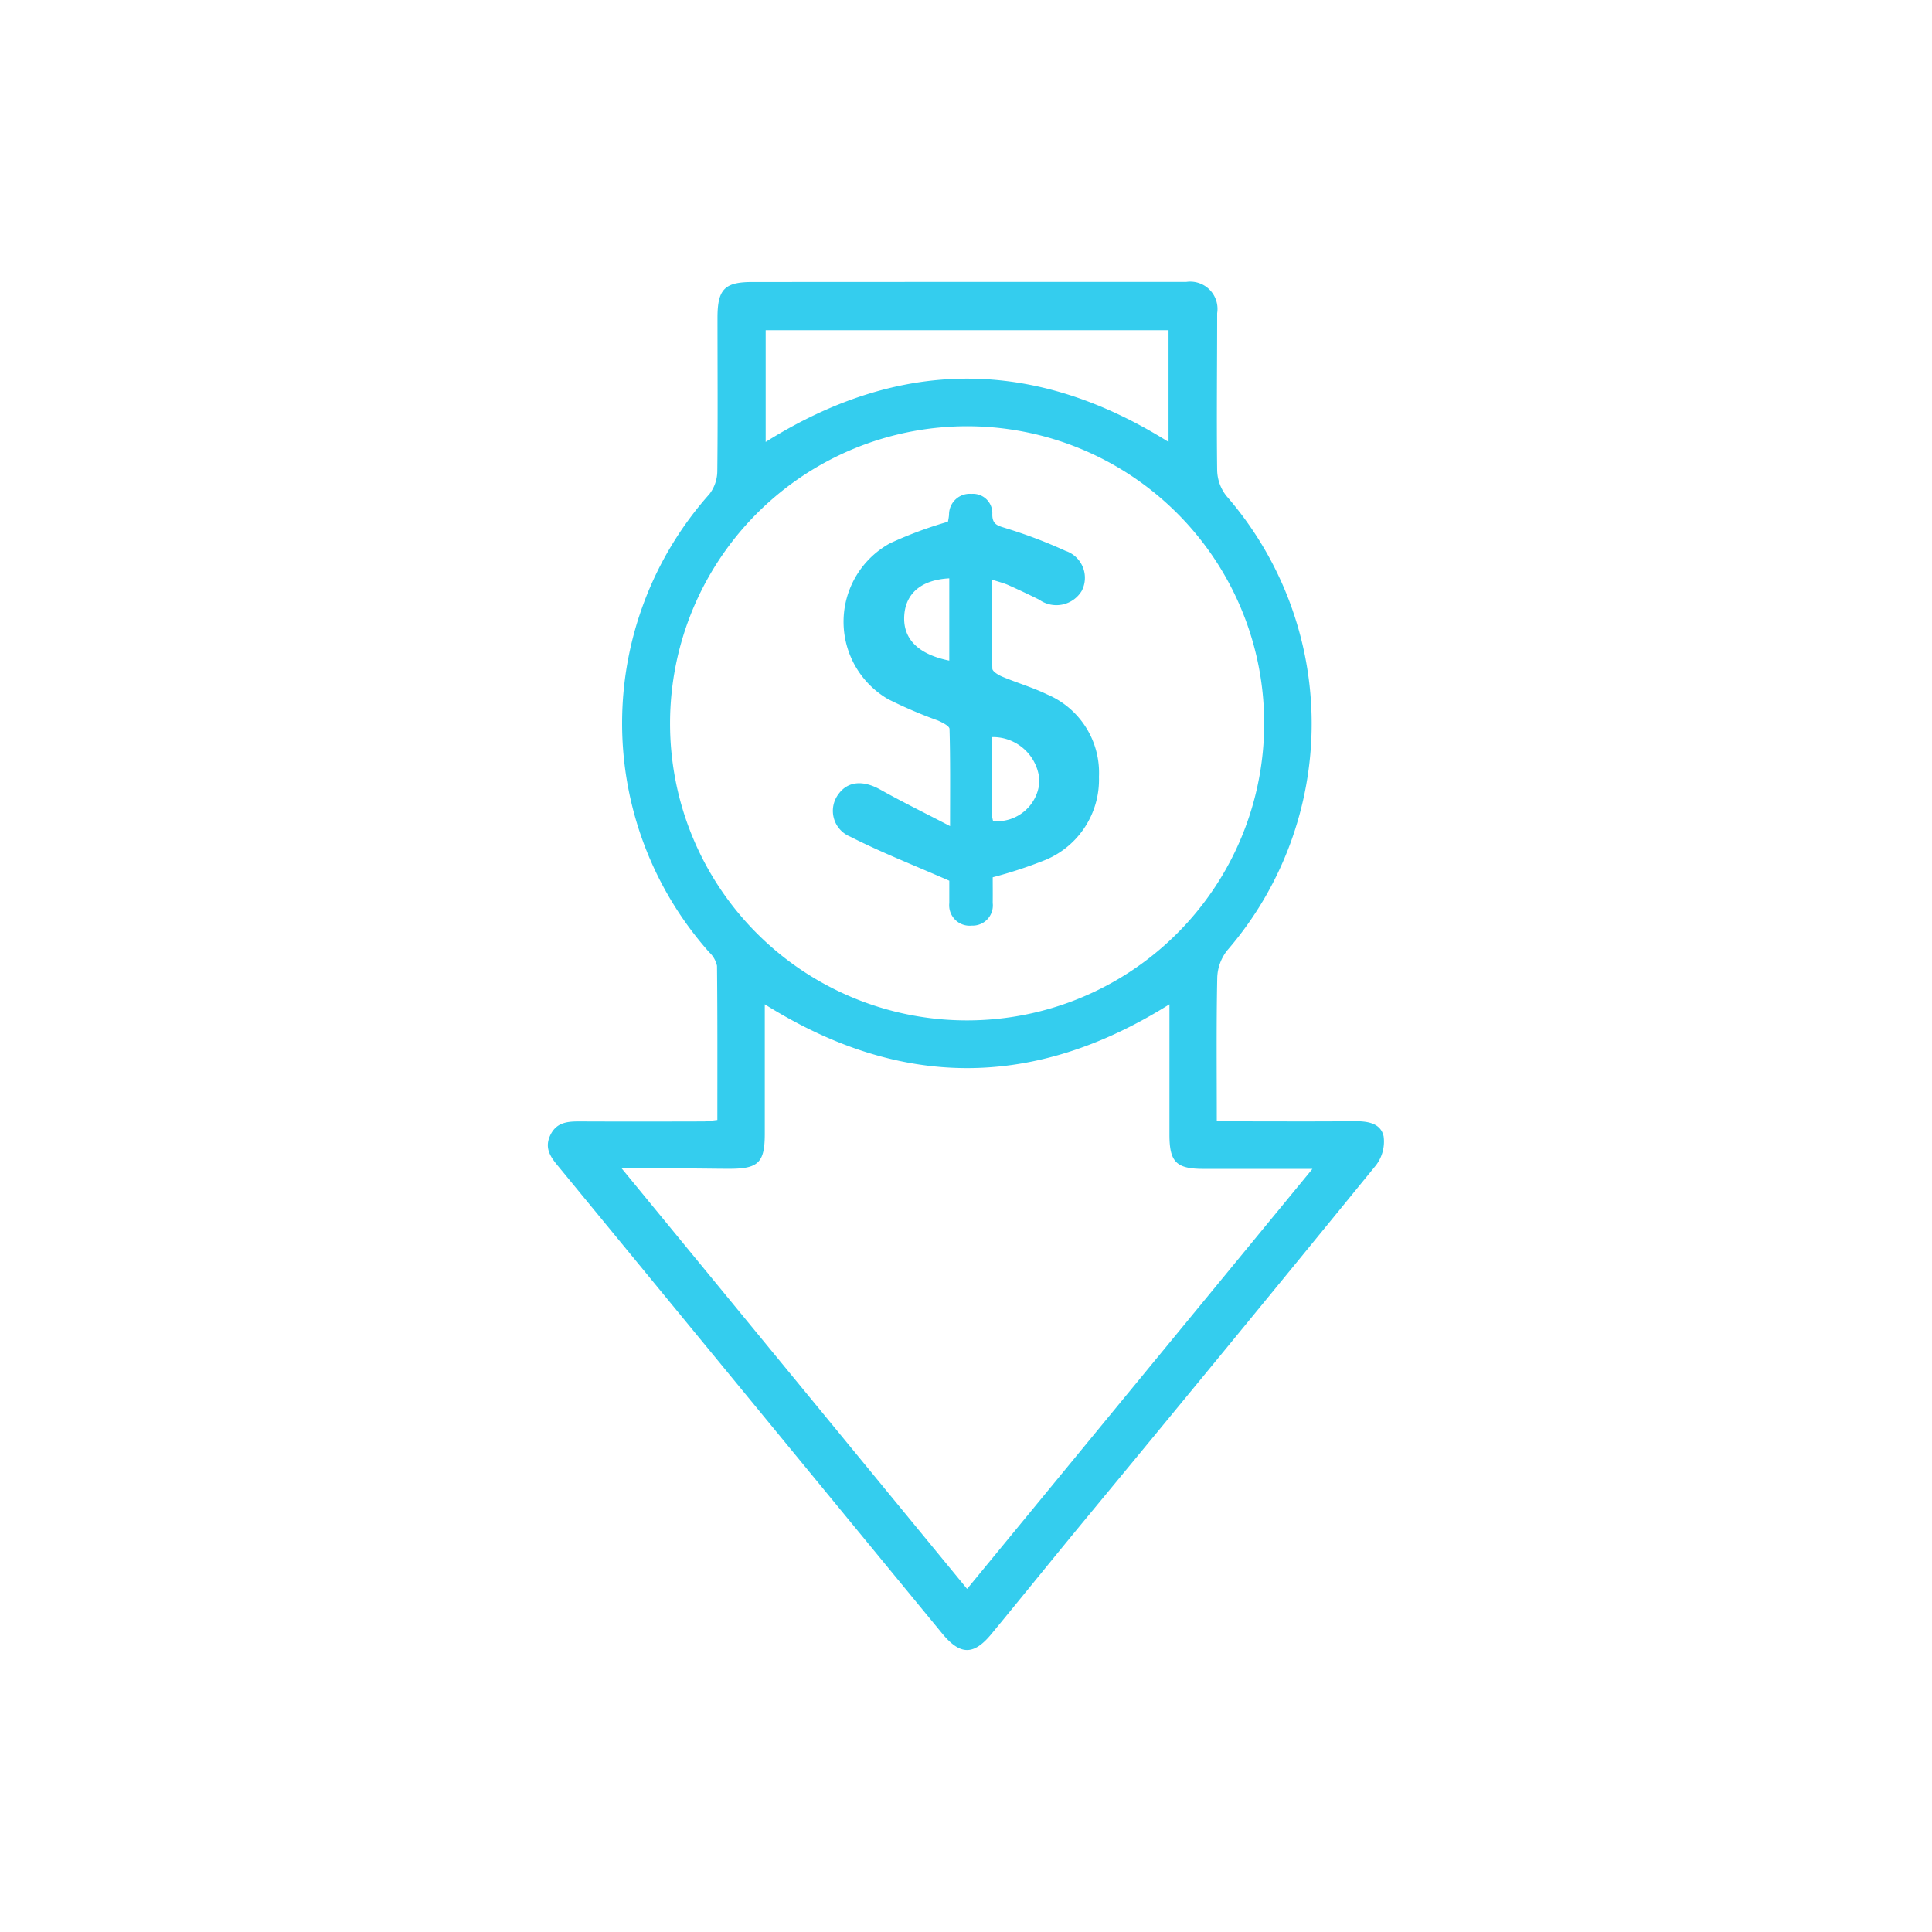 <svg xmlns="http://www.w3.org/2000/svg" xmlns:xlink="http://www.w3.org/1999/xlink" width="100" height="100" viewBox="0 0 100 100">
  <defs>
    <clipPath id="clip-path">
      <rect id="Rectangle_150641" data-name="Rectangle 150641" width="100" height="100" transform="translate(7348 -2561)" fill="#712626"/>
    </clipPath>
    <clipPath id="clip-path-2">
      <rect id="Rectangle_150642" data-name="Rectangle 150642" width="43.288" height="70.818" fill="#34cdee"/>
    </clipPath>
  </defs>
  <g id="Mask_Group_2289" data-name="Mask Group 2289" transform="translate(-7348 2561)" clip-path="url(#clip-path)">
    <g id="Group_310072" data-name="Group 310072" transform="translate(7376.356 -2546.409)">
      <g id="Group_310071" data-name="Group 310071" clip-path="url(#clip-path-2)">
        <path id="Path_379483" data-name="Path 379483" d="M8.773,43.38c0-2.689.01-5.334-.018-7.979a1.354,1.354,0,0,0-.4-.7,17.831,17.831,0,0,1,.006-23.717,1.975,1.975,0,0,0,.409-1.165C8.8,7.164,8.78,4.51,8.78,1.856c0-1.472.365-1.85,1.8-1.85Q21.815,0,33.051,0a1.411,1.411,0,0,1,1.592,1.62c0,2.714-.034,5.428,0,8.142a2.225,2.225,0,0,0,.48,1.318A17.944,17.944,0,0,1,35.165,34.6a2.394,2.394,0,0,0-.517,1.4c-.051,2.433-.024,4.867-.024,7.45h1.03c2.029,0,4.059.012,6.088-.007.671-.006,1.368.088,1.518.785a2.019,2.019,0,0,1-.4,1.5q-7.573,9.29-15.213,18.526c-1.566,1.9-3.116,3.822-4.684,5.724-.928,1.126-1.622,1.112-2.563-.032Q10.535,57.942.667,45.932c-.418-.509-.894-1-.549-1.748s1-.732,1.673-.729c2.088.009,4.176.005,6.264,0,.21,0,.419-.043.718-.076M21.65,38.224A15.376,15.376,0,1,0,6.325,22.829,15.361,15.361,0,0,0,21.65,38.224m10.522-.832c-7.04,4.412-13.931,4.394-20.944,0v1.018c0,1.9,0,3.81,0,5.714-.005,1.464-.34,1.783-1.838,1.781-.655,0-1.311-.014-1.966-.016-1.13,0-2.26,0-3.6,0L21.7,67.65,39.575,45.91c-2.032,0-3.831,0-5.63,0-1.418,0-1.769-.35-1.772-1.761,0-2.211,0-4.422,0-6.757M32.126,2.5H11.274V8.284c6.974-4.371,13.888-4.366,20.852,0Z" transform="translate(0.001)" fill="#34cdee"/>
        <path id="Path_379484" data-name="Path 379484" d="M84.732,78.587c-1.858-.815-3.53-1.468-5.121-2.278A1.442,1.442,0,0,1,79,74.1c.491-.674,1.282-.723,2.166-.227,1.1.618,2.236,1.174,3.607,1.887,0-1.891.018-3.459-.028-5.026,0-.156-.377-.34-.608-.442a23.474,23.474,0,0,1-2.567-1.1,4.634,4.634,0,0,1,.1-8.074,20.772,20.772,0,0,1,2.992-1.112,3,3,0,0,0,.058-.356,1.071,1.071,0,0,1,1.163-1.086,1,1,0,0,1,1.077,1.053c-.008.57.328.6.74.736a25.056,25.056,0,0,1,3.041,1.157,1.471,1.471,0,0,1,.847,2.074,1.533,1.533,0,0,1-2.2.457q-.793-.395-1.6-.756c-.223-.1-.465-.158-.849-.284,0,1.593-.015,3.1.023,4.606,0,.146.31.333.51.417.774.324,1.588.562,2.341.927a4.4,4.4,0,0,1,2.667,4.258,4.5,4.5,0,0,1-2.767,4.3,22.871,22.871,0,0,1-2.732.9c0,.4.006.867,0,1.33A1.045,1.045,0,0,1,85.9,80.91a1.058,1.058,0,0,1-1.167-1.166c0-.467,0-.933,0-1.156M87,75.5A2.2,2.2,0,0,0,89.4,73.414a2.414,2.414,0,0,0-2.477-2.261c0,1.305,0,2.606,0,3.906A2.8,2.8,0,0,0,87,75.5M84.732,62.936c-1.405.074-2.222.739-2.324,1.851-.114,1.247.676,2.074,2.324,2.408Z" transform="translate(-63.954 -47.592)" fill="#34cdee"/>
      </g>
    </g>
  </g>
</svg>
